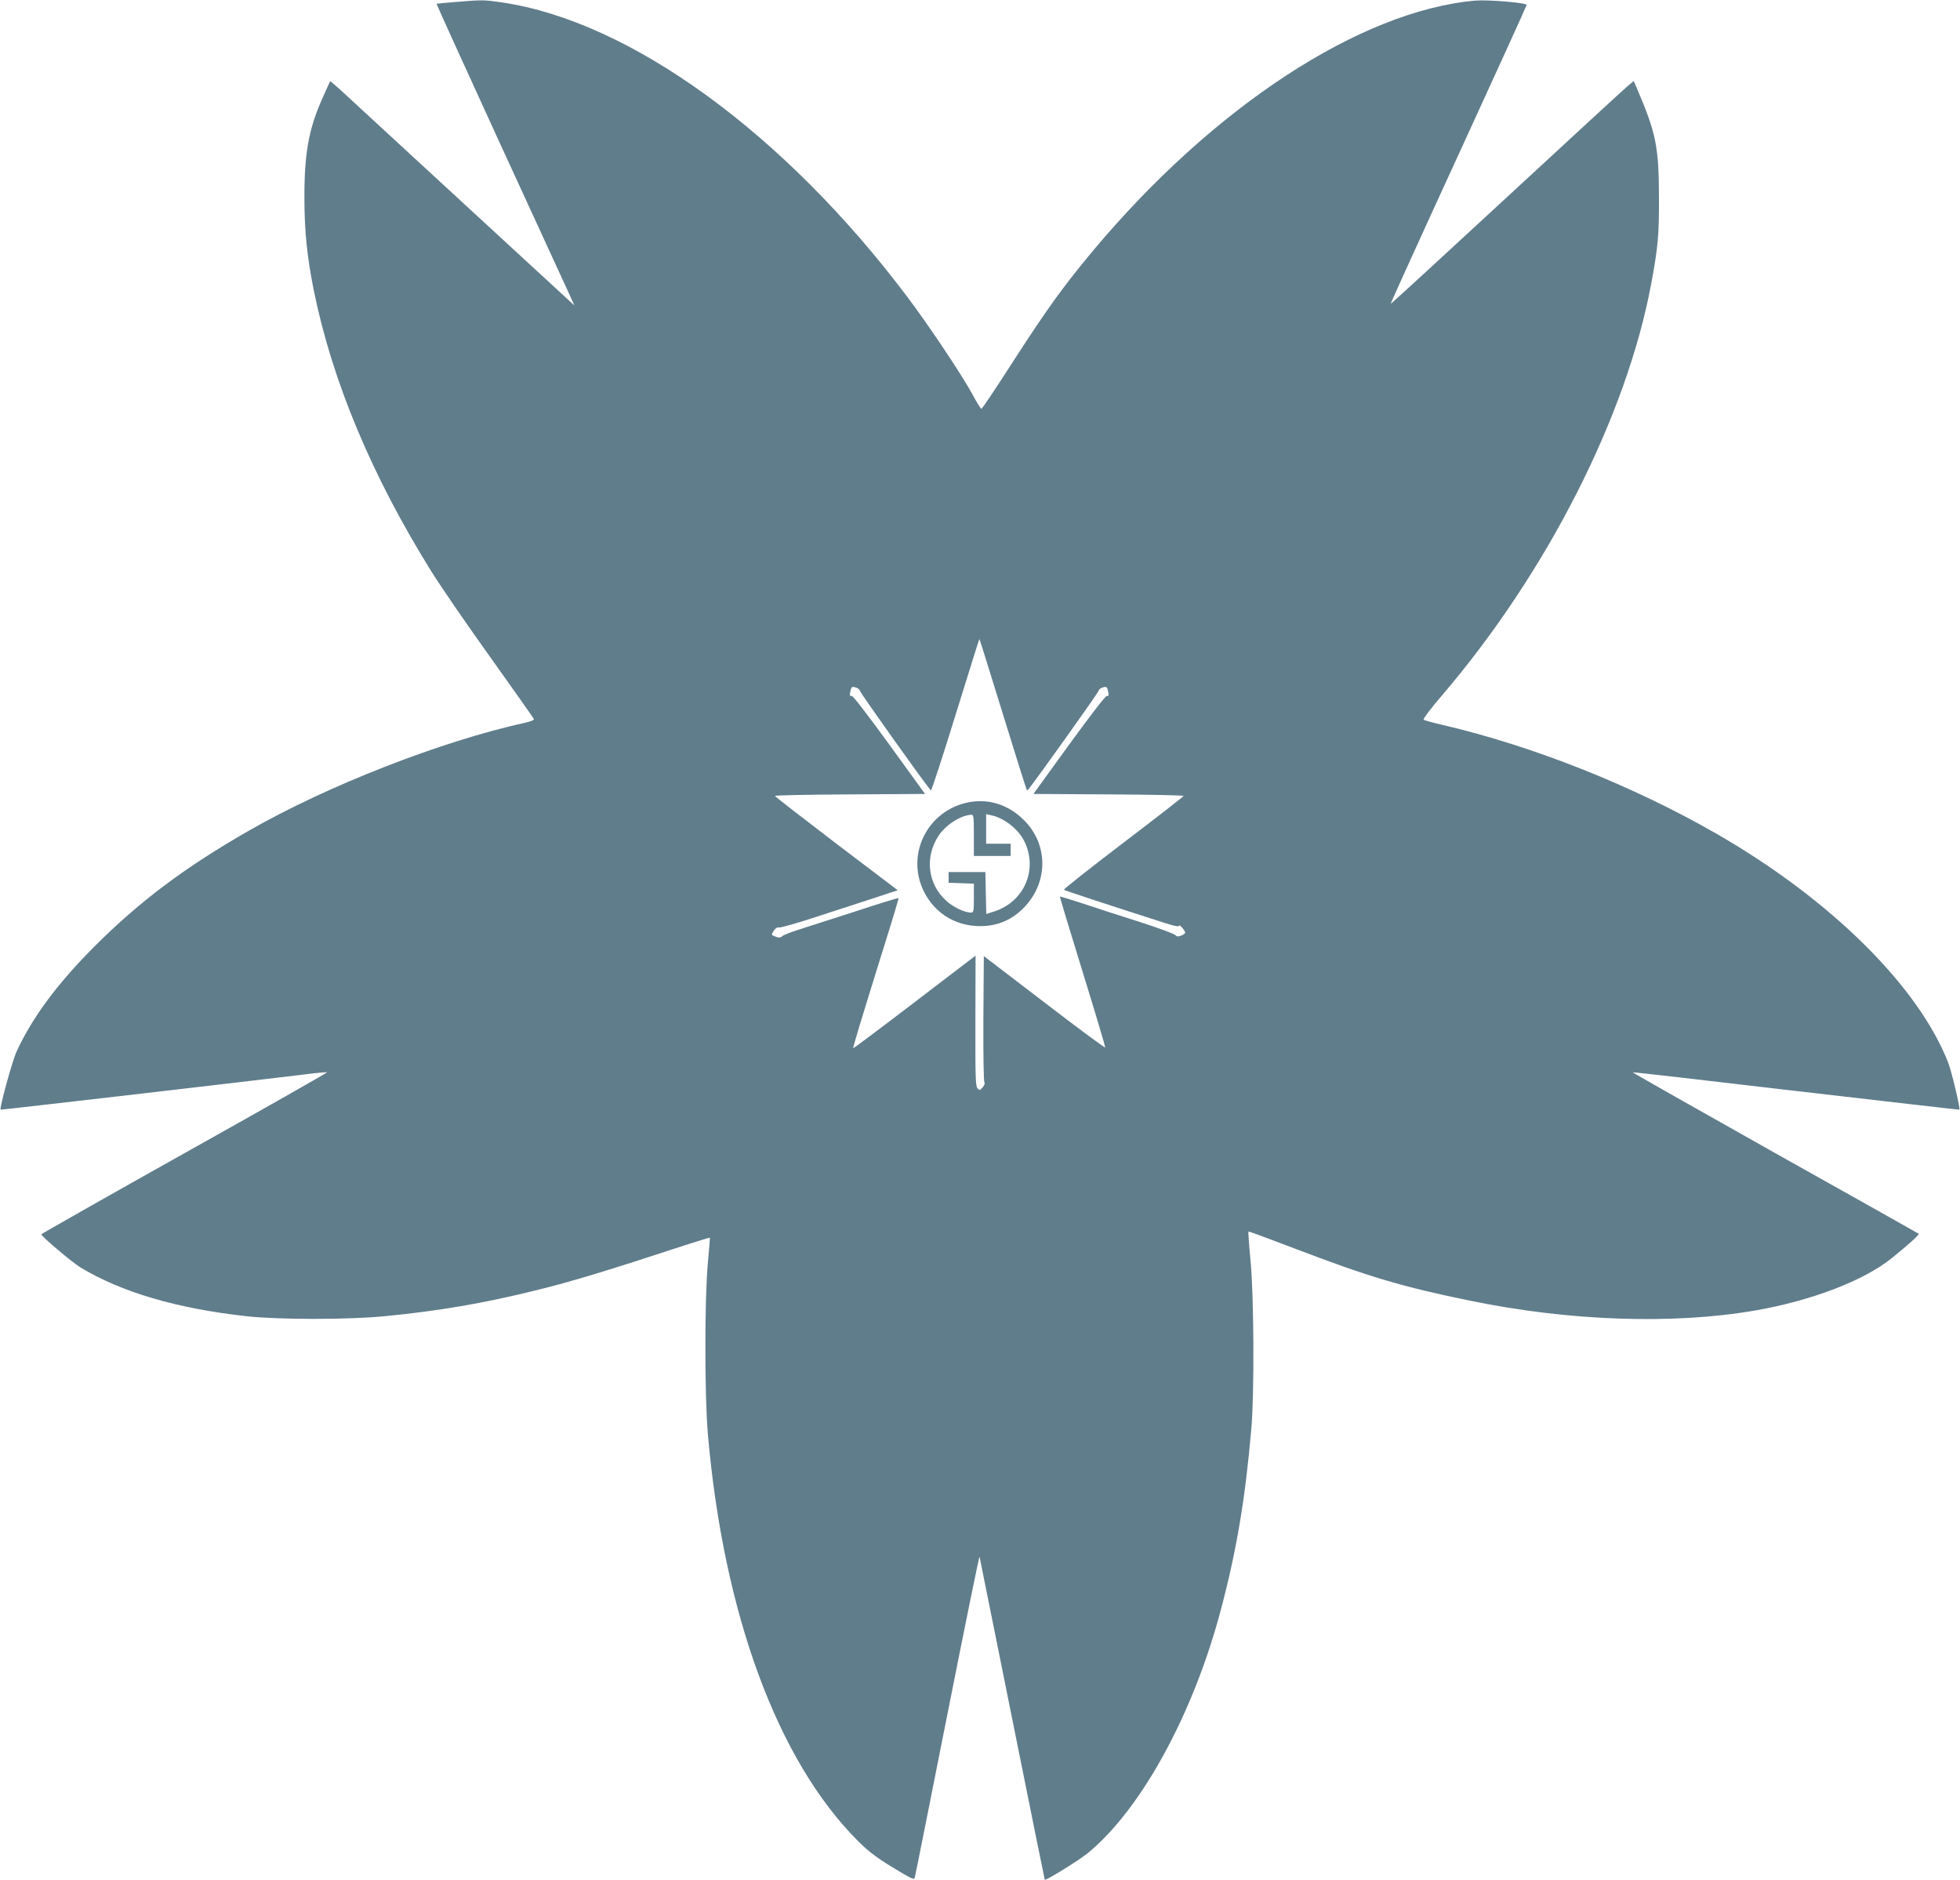 <?xml version="1.0" standalone="no"?>
<!DOCTYPE svg PUBLIC "-//W3C//DTD SVG 20010904//EN"
 "http://www.w3.org/TR/2001/REC-SVG-20010904/DTD/svg10.dtd">
<svg version="1.0" xmlns="http://www.w3.org/2000/svg"
 width="1280pt" height="1228pt" viewBox="0 0 1280 1228"
 preserveAspectRatio="xMidYMid meet">
<g transform="translate(0,1228) scale(0.1,-0.1)"
fill="#607d8b" stroke="none">
<path d="M2975 12267 c-66 -5 -122 -11 -124 -12 -1 -2 184 -410 412 -907 228
-497 432 -939 452 -983 l36 -80 -28 26 c-15 14 -323 297 -683 629 -360 332
-706 650 -768 708 -62 58 -114 103 -116 101 -2 -2 -26 -56 -54 -119 -86 -194
-115 -355 -114 -645 0 -215 18 -388 62 -605 120 -590 379 -1210 769 -1835 58
-93 231 -345 385 -560 153 -214 280 -395 283 -401 2 -6 -21 -16 -54 -23 -550
-121 -1293 -411 -1808 -706 -420 -241 -712 -460 -1011 -759 -242 -243 -404
-462 -506 -684 -27 -57 -113 -371 -104 -379 2 -2 1659 190 2000 232 70 9 130
14 132 12 3 -2 -416 -240 -931 -528 -514 -288 -935 -527 -935 -530 0 -13 198
-181 255 -216 268 -162 631 -269 1086 -319 210 -23 661 -23 899 0 353 34 652
85 997 171 227 56 440 120 992 301 74 24 136 42 137 41 1 -1 -5 -74 -13 -162
-22 -234 -22 -871 0 -1123 103 -1175 455 -2130 980 -2655 77 -77 135 -119 289
-210 65 -38 78 -43 82 -29 3 9 98 487 212 1061 114 575 209 1041 211 1035 1
-5 97 -481 213 -1058 116 -578 212 -1051 213 -1052 7 -7 222 126 280 173 351
288 692 912 872 1598 102 385 158 723 197 1175 20 227 17 863 -5 1094 -10 104
-16 190 -14 193 3 2 141 -49 308 -113 476 -182 698 -248 1137 -338 648 -134
1328 -157 1861 -65 371 64 715 196 896 343 115 93 181 153 175 159 -3 2 -425
240 -938 527 -512 288 -931 525 -929 527 2 2 482 -53 1067 -122 585 -68 1065
-123 1066 -122 7 7 -51 251 -73 307 -196 500 -767 1065 -1508 1492 -548 316
-1203 576 -1795 714 -63 14 -119 30 -123 34 -5 4 48 75 118 156 688 804 1209
1830 1369 2694 44 238 51 315 50 560 -1 335 -18 419 -148 723 l-17 38 -47 -40
c-26 -22 -382 -350 -792 -729 -410 -379 -746 -688 -748 -686 -2 1 197 439 442
972 245 534 446 975 446 980 0 14 -251 35 -337 28 -750 -67 -1707 -693 -2493
-1631 -194 -233 -297 -375 -515 -712 -114 -178 -211 -323 -216 -323 -4 0 -31
43 -59 96 -69 126 -279 441 -420 629 -805 1072 -1814 1806 -2651 1929 -116 17
-127 18 -304 3z m3575 -4652 c83 -269 153 -492 156 -494 2 -2 5 -2 7 0 64 80
460 636 461 647 2 9 14 19 29 23 20 6 26 3 31 -15 9 -33 7 -46 -6 -41 -8 2
-110 -131 -246 -318 l-233 -322 491 -3 c269 -1 490 -6 490 -10 -1 -4 -178
-142 -395 -307 -217 -165 -391 -303 -387 -306 6 -5 276 -94 660 -217 59 -19
92 -26 92 -18 1 13 40 -32 40 -45 0 -5 -12 -14 -26 -19 -20 -8 -29 -7 -38 3
-6 8 -112 47 -236 87 -124 39 -290 93 -370 120 -80 26 -146 46 -148 45 -2 -2
65 -222 148 -491 83 -268 149 -491 148 -495 -2 -4 -181 128 -398 295 l-395
302 -3 -410 c-1 -242 2 -412 7 -415 5 -3 0 -17 -10 -30 -18 -22 -22 -23 -35
-9 -13 13 -15 73 -14 441 l1 426 -398 -304 c-218 -167 -399 -302 -401 -301 -3
4 36 135 209 690 50 158 89 290 87 291 -2 2 -127 -36 -278 -86 -151 -49 -319
-103 -373 -120 -54 -17 -104 -37 -110 -44 -8 -9 -20 -10 -39 -3 -33 12 -33 12
-13 42 10 15 23 22 34 19 9 -2 121 29 247 71 126 41 296 96 378 123 l149 49
-401 304 c-220 168 -401 308 -401 312 -1 4 220 9 489 10 l491 3 -233 322
c-136 187 -238 320 -245 318 -14 -5 -16 8 -7 41 5 18 11 21 31 15 15 -4 27
-14 29 -23 1 -12 431 -616 463 -650 4 -4 76 217 161 492 85 274 155 498 156
497 2 -1 71 -223 154 -492z"/>
<path d="M6305 7036 c-231 -57 -365 -293 -296 -517 52 -164 191 -275 360 -286
129 -9 237 33 324 126 154 165 152 408 -6 565 -106 106 -243 146 -382 112z
m55 -211 l0 -135 120 0 120 0 0 40 0 40 -80 0 -80 0 0 96 0 97 32 -7 c85 -17
179 -91 218 -171 91 -187 -4 -400 -205 -460 l-44 -14 -3 137 -3 137 -120 0
-120 0 0 -35 0 -35 83 -3 82 -3 0 -94 c0 -85 -2 -95 -18 -95 -42 0 -115 35
-161 76 -124 111 -144 289 -49 430 48 69 143 130 211 133 15 1 17 -12 17 -134z"/>
</g>
</svg>
